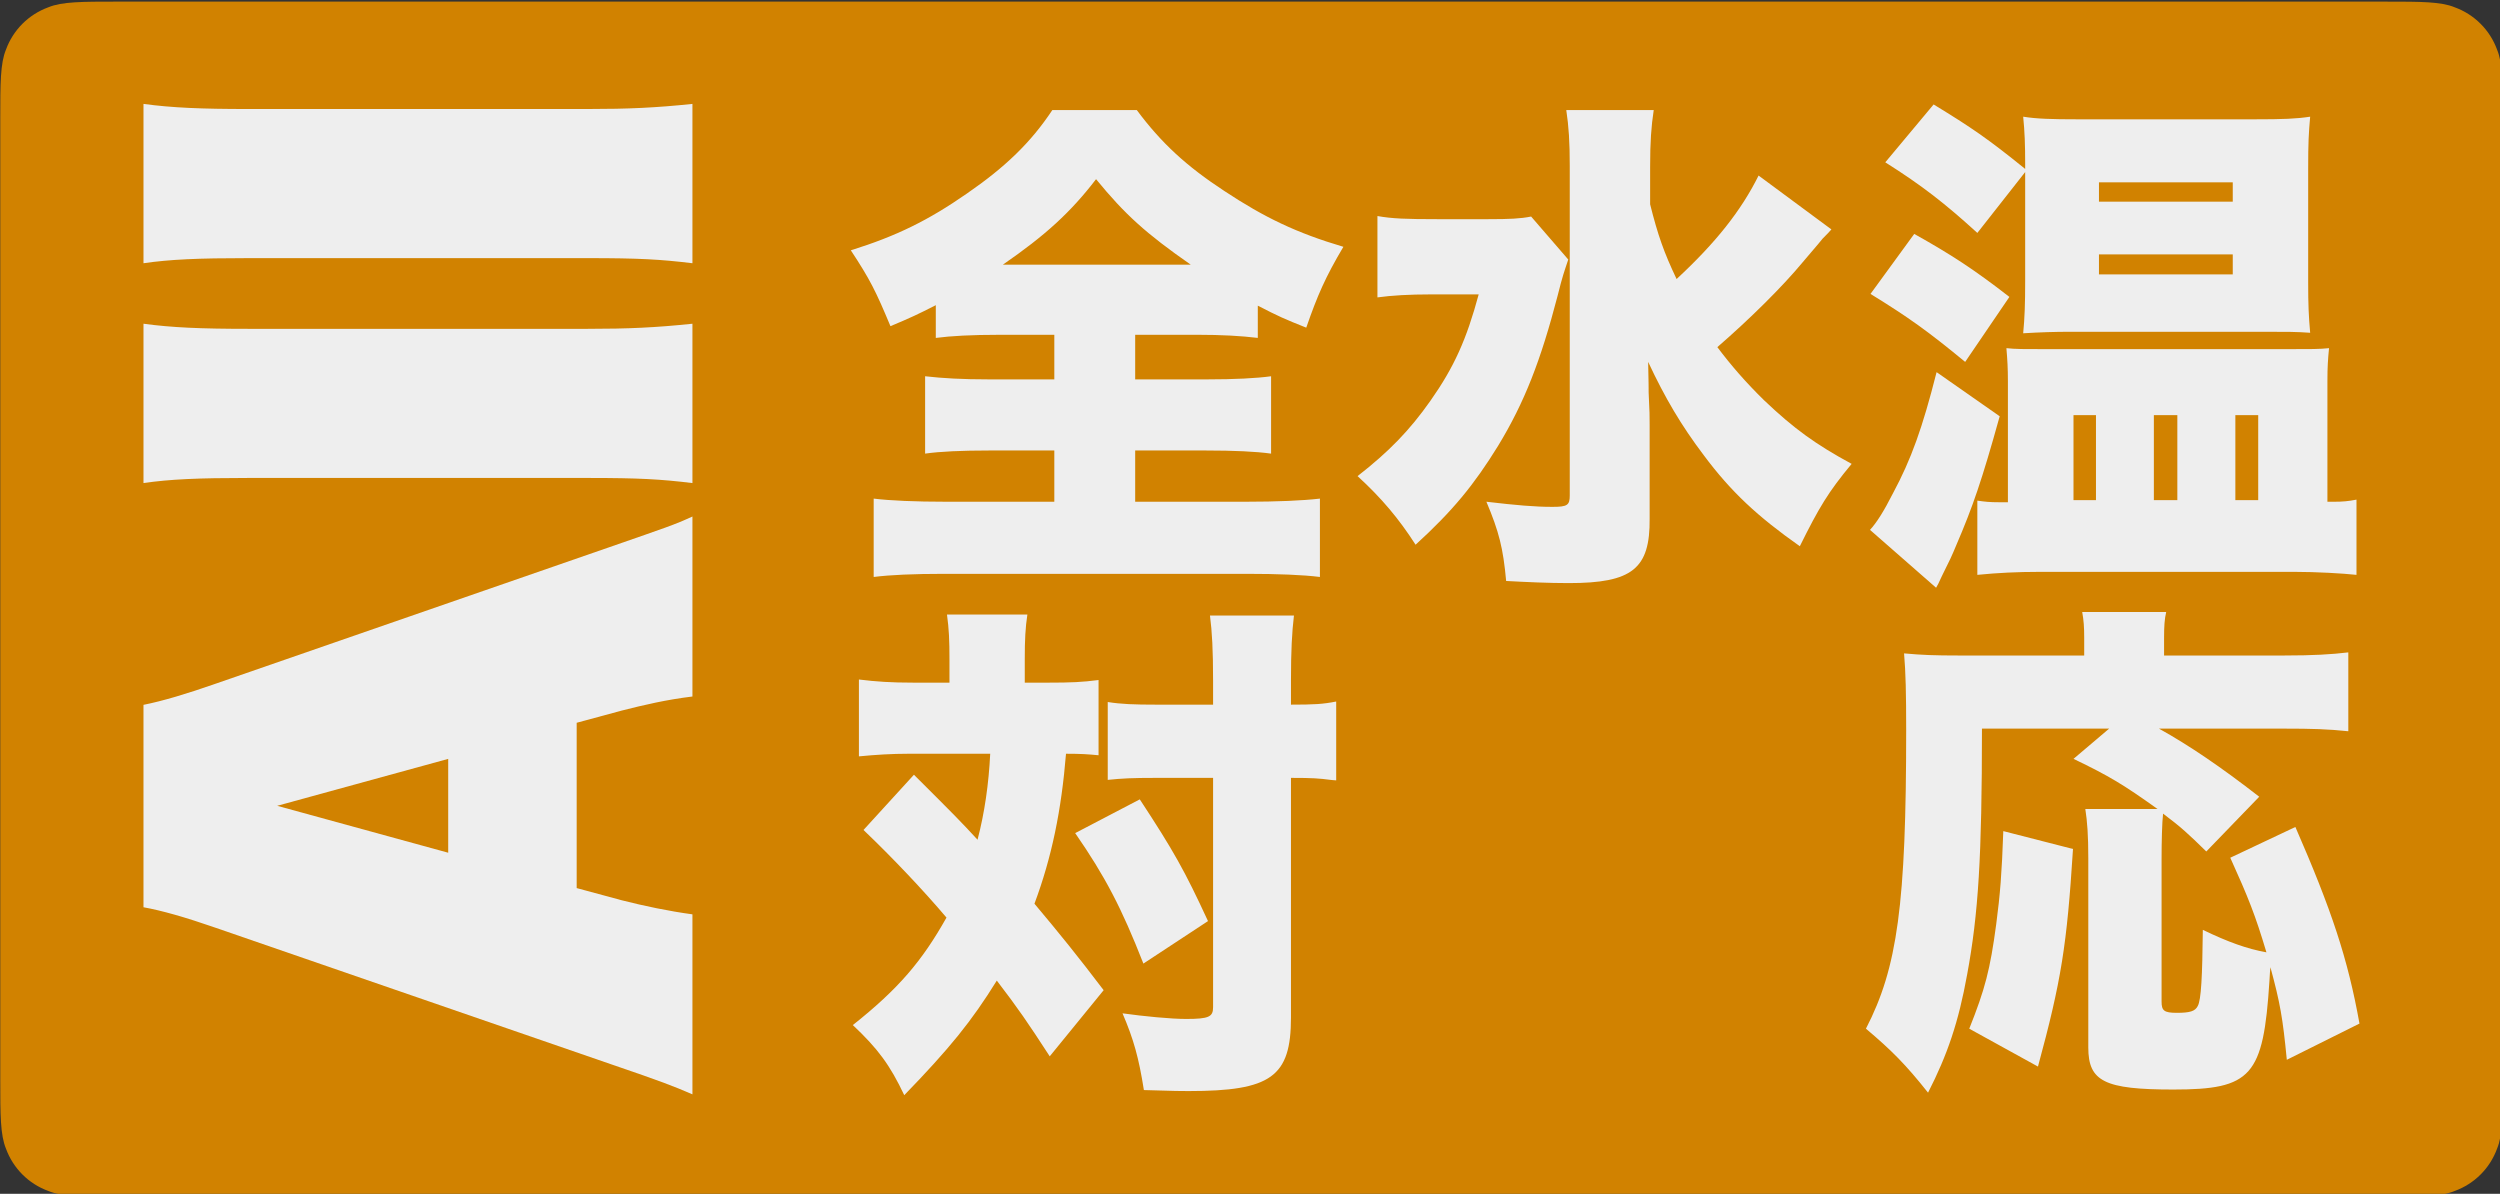 <?xml version="1.0" encoding="UTF-8" standalone="no"?>
<svg
   width="200"
   height="95.506"
   viewBox="0 0 150 71.629"
   version="1.2"
   id="svg95"
   sodipodi:docname="icon_FULLtemp.svg"
   inkscape:version="1.1.1 (3bf5ae0d25, 2021-09-20)"
   xmlns:inkscape="http://www.inkscape.org/namespaces/inkscape"
   xmlns:sodipodi="http://sodipodi.sourceforge.net/DTD/sodipodi-0.dtd"
   xmlns="http://www.w3.org/2000/svg"
   xmlns:svg="http://www.w3.org/2000/svg">
  <rect x="0" y="0" width="150" height="71.629" fill="#333333" stroke="none"/>
  <sodipodi:namedview
     id="namedview97"
     pagecolor="#aaaaaa"
     bordercolor="#666666"
     borderopacity="1.0"
     inkscape:pageshadow="2"
     inkscape:pageopacity="0"
     inkscape:pagecheckerboard="0"
     inkscape:document-units="px"
     showgrid="false"
     inkscape:snap-bbox="true"
     inkscape:bbox-paths="true"
     inkscape:bbox-nodes="true"
     inkscape:snap-bbox-edge-midpoints="true"
     inkscape:snap-bbox-midpoints="true"
     inkscape:object-paths="true"
     inkscape:snap-intersection-paths="true"
     inkscape:snap-smooth-nodes="true"
     inkscape:snap-midpoints="true"
     inkscape:snap-object-midpoints="true"
     inkscape:snap-center="true"
     inkscape:snap-text-baseline="true"
     inkscape:snap-page="true"
     units="px"
     fit-margin-top="0"
     fit-margin-left="0"
     fit-margin-right="0"
     fit-margin-bottom="0"
     inkscape:zoom="0.525"
     inkscape:cx="420.95238"
     inkscape:cy="307.61905"
     inkscape:window-width="1920"
     inkscape:window-height="1057"
     inkscape:window-x="-8"
     inkscape:window-y="-8"
     inkscape:window-maximized="1"
     inkscape:current-layer="svg95"
     showguides="true"
     inkscape:guide-bbox="true" />
  <defs
     id="defs40">
    <g
       id="g38">
      <symbol
         overflow="visible"
         id="glyph0-0">
        <path
           style="stroke:none"
           d="M 6.406,-55.047 V 6.406 h 51.188 v -61.453 z m 45.75,3.328 L 32.062,-26.938 11.906,-51.719 Z M 54.266,0.516 34.172,-24.25 54.266,-49.031 Z M 11.969,3.078 32.062,-21.625 52.094,3.078 Z m -2.234,-2.5 V -49.156 L 29.891,-24.25 Z m 0,0"
           id="path2" />
      </symbol>
      <symbol
         overflow="visible"
         id="glyph0-1">
        <path
           style="stroke:none"
           d="m 50.375,-2.172 c 2.109,1.656 4.156,2.484 5.812,2.484 2.312,0 4.234,-1.656 5.312,-4.672 1.031,-2.688 1.406,-5.172 1.797,-10.109 -2.625,-1.594 -3.844,-2.562 -6.656,-5.375 -0.391,5.828 -0.828,8.641 -1.406,8.641 -0.328,0 -1.344,-1.406 -2.172,-3 C 51.516,-17.094 50.5,-21.312 49.859,-26.812 l 4.859,-0.062 c 0.391,-0.062 1.031,-0.062 2.109,-0.062 2.312,0 2.75,0 4.422,0.125 l -0.125,-9.547 c -2.047,0.328 -3.078,0.391 -6.344,0.453 l -5.562,0.125 c -0.125,-2.547 -0.125,-3.641 -0.125,-5.375 v -2.484 c 4.094,-0.781 5.375,-1.031 8.953,-1.984 1.094,-0.266 1.406,-0.328 2.375,-0.578 L 53.25,-55.109 c -2.625,1.344 -6.203,2.375 -11.969,3.391 -6.984,1.281 -13.562,1.984 -18.875,1.984 0.188,1.672 0.188,2.5 0.188,5.891 v 28.484 c -2.953,0.453 -3.141,0.516 -4.797,0.578 L 18.938,-4.734 C 19.906,-5.062 20.609,-5.25 21.891,-5.5 c 8.375,-1.734 13.562,-3.078 19.266,-4.938 l -0.203,-8.891 c -4.281,1.156 -5.75,1.469 -8.828,2.109 V -26.375 l 8.328,-0.188 c 0.703,5.766 1.203,8.516 2.359,11.781 1.406,4.406 2.75,7.094 4.797,9.719 -1.656,0.141 -2.688,0.141 -4.156,0.141 H 25.281 c -1.922,0 -3.141,-0.062 -4.359,-0.203 v 9.344 c 2.25,-0.25 3.719,-0.312 6.797,-0.312 h 15.734 c 2.953,0 4.672,0.062 6.922,0.312 z m -18.25,-33.156 v -6.266 c 3.844,-0.266 5.25,-0.391 7.359,-0.641 0.125,3.516 0.266,5.75 0.266,6.719 z M 7.297,-1.531 c 0,3 -0.062,4.734 -0.391,7.359 h 10.188 c -0.328,-2.75 -0.391,-4.547 -0.391,-7.359 v -37.188 c 2.375,-4.734 2.812,-6.016 5.312,-14.078 l -10.172,-2.312 c -0.391,2.562 -1.156,5.578 -2.5,8.969 C 7.109,-40.188 4.422,-35.844 0.703,-32 c 1.594,4.422 2.375,7.109 3.266,11.781 1.594,-1.734 2.297,-2.688 3.453,-4.359 -0.062,1.672 -0.125,5.125 -0.125,6.469 z m 0,0"
           id="path5" />
      </symbol>
      <symbol
         overflow="visible"
         id="glyph0-2">
        <path
           style="stroke:none"
           d="m 51.266,-45.703 c -2.172,4.359 -5.375,8.391 -10.312,12.938 -1.594,-3.328 -2.359,-5.5 -3.328,-9.344 v -4.672 c 0,-3.141 0.141,-5.062 0.453,-7.109 h -11 c 0.312,2.047 0.438,3.969 0.438,6.984 v 41.203 c 0,1.219 -0.312,1.422 -2.172,1.422 -2.234,0 -4.547,-0.203 -8.312,-0.641 1.594,3.766 2.109,5.812 2.484,9.906 2.562,0.141 5.375,0.266 7.875,0.266 8,0 10.234,-1.797 10.172,-8.062 v -11.719 c 0,-1.344 0,-1.344 -0.125,-4.031 0,-0.766 0,-0.828 -0.062,-3.844 2.109,4.484 4.156,7.938 6.984,11.656 3.453,4.609 6.781,7.672 12.094,11.391 2.422,-4.859 3.578,-6.781 6.516,-10.297 -4.531,-2.438 -7.281,-4.422 -11,-7.938 -2.312,-2.25 -4.156,-4.359 -5.891,-6.656 4.094,-3.531 8.188,-7.562 10.688,-10.562 2.25,-2.625 2.25,-2.625 2.562,-3.016 0.766,-0.766 0.766,-0.766 1.094,-1.141 z m -28.609,5.125 C 21.312,-40.312 19.969,-40.25 17.281,-40.25 H 10.812 c -3.844,0 -5.625,-0.062 -7.484,-0.391 v 10.172 c 1.797,-0.25 4.031,-0.375 6.719,-0.375 H 16.062 c -1.531,5.625 -3.078,9.078 -6.078,13.312 -2.625,3.703 -5.188,6.328 -9.156,9.406 3.016,2.75 5.188,5.312 7.297,8.578 4.672,-4.234 7.359,-7.5 10.375,-12.359 3.328,-5.438 5.375,-10.688 7.484,-18.75 0.641,-2.562 0.828,-3 1.344,-4.547 z m 0,0"
           id="path8" />
      </symbol>
      <symbol
         overflow="visible"
         id="glyph0-3">
        <path
           style="stroke:none"
           d="m 20.797,-46.141 v 13.625 c 0,2.812 -0.062,4.609 -0.25,6.531 2.109,-0.125 3.906,-0.188 5.953,-0.188 h 24.375 c 2.828,0 4.094,0 5.766,0.125 -0.188,-2.109 -0.25,-3.516 -0.25,-6.344 V -46.469 c 0,-3.391 0.062,-4.469 0.25,-6.594 -1.734,0.266 -3.391,0.328 -6.984,0.328 H 27.391 c -3.328,0 -5.188,-0.062 -6.844,-0.328 0.188,1.859 0.25,3.469 0.25,6.016 v 0.516 c -4.672,-3.766 -6.781,-5.188 -11.516,-8.062 l -6.078,7.234 c 4.672,2.938 7.484,5.125 11.578,8.828 z m 9.281,1.281 H 46.906 V -42.438 H 30.078 Z m 0,9.016 H 46.906 v 2.5 H 30.078 Z m -28.734,4.938 c 4.797,2.938 7.234,4.672 11.906,8.5 l 5.562,-8.125 c -4.469,-3.453 -7.359,-5.312 -11.969,-7.875 z m 8.312,9.781 c -1.781,6.984 -3.188,10.891 -5.5,15.172 -1.141,2.234 -2.047,3.656 -2.875,4.547 l 8.312,7.234 C 9.859,5.375 9.859,5.375 10.297,4.422 c 1.094,-2.188 1.219,-2.438 1.859,-3.969 2.047,-4.734 3.203,-8.062 5.438,-16.062 z M 58.812,-4.922 V -20.031 c 0,-1.734 0.062,-2.625 0.203,-4.094 C 57.797,-24 56.953,-24 53.312,-24 h -29.5 c -3.328,0 -4.234,0 -5.375,-0.125 0.125,1.469 0.188,2.5 0.188,4.156 v 15.109 h -1.094 c -1.219,0 -1.781,-0.062 -2.75,-0.203 v 9.281 c 2.5,-0.25 5,-0.375 7.875,-0.375 h 32 c 2.75,0 6.078,0.188 7.812,0.375 V -5.188 c -1.031,0.203 -1.734,0.266 -2.891,0.266 z M 26.875,-15.75 h 2.828 V -5.125 H 26.875 Z m 10.109,0 H 39.938 v 10.625 h -2.953 z m 10.25,0 h 2.875 v 10.625 h -2.875 z m 0,0"
           id="path11" />
      </symbol>
      <symbol
         overflow="visible"
         id="glyph0-4">
        <path
           style="stroke:none"
           d="M 13.5,-45.5 H 8.891 c -2.75,0 -4.609,-0.125 -6.781,-0.391 v 9.609 c 2.109,-0.203 4.094,-0.328 6.281,-0.328 H 18.625 c -0.188,3.781 -0.703,7.359 -1.594,10.75 -2.188,-2.359 -2.766,-2.938 -8,-8.125 l -6.344,6.906 c 3.719,3.531 7.547,7.562 10.438,10.953 C 10.047,-10.688 7.109,-7.234 1.344,-2.688 4.484,0.25 6.016,2.297 7.812,6.078 13.5,0.25 16.312,-3.203 19.453,-8.25 c 2.75,3.578 3.844,5.172 6.656,9.469 l 6.781,-8.266 c -3.266,-4.281 -5.562,-7.094 -8.703,-10.812 2.188,-5.828 3.391,-11.703 3.969,-18.75 1.922,0 2.75,0.062 4.094,0.188 v -9.406 C 30.203,-45.562 28.797,-45.5 25.922,-45.5 H 22.969 v -2.953 c 0,-2.422 0.078,-3.906 0.328,-5.562 H 13.188 c 0.25,1.797 0.312,3.203 0.312,5.625 z m 33.156,11.906 v 28.672 c 0,1.203 -0.516,1.469 -3.391,1.469 -1.922,0 -5.312,-0.328 -8,-0.703 1.406,3.266 2.047,5.562 2.688,9.594 3.906,0.125 4.859,0.125 5.625,0.125 10.375,0 12.875,-1.781 12.875,-9.203 V -33.594 c 2.75,0 3.516,0.062 4.984,0.25 0.188,0 0.391,0.062 0.703,0.062 v -9.859 c -1.656,0.328 -2.75,0.391 -5.688,0.391 v -2.953 c 0,-3.828 0.125,-6.078 0.375,-8.188 h -10.562 c 0.266,2.047 0.391,4.297 0.391,8.188 V -42.75 h -7.172 c -2.75,0 -4.406,-0.062 -6.078,-0.328 v 9.734 c 1.797,-0.188 3.078,-0.25 6.078,-0.25 z M 29.312,-26.688 c 3.781,5.438 5.828,9.344 8.578,16.312 l 8.125,-5.312 c -2.938,-6.328 -4.359,-8.828 -8.578,-15.219 z m 0,0"
           id="path14" />
      </symbol>
      <symbol
         overflow="visible"
         id="glyph0-5">
        <path
           style="stroke:none"
           d=""
           id="path17" />
      </symbol>
      <symbol
         overflow="visible"
         id="glyph0-6">
        <path
           style="stroke:none"
           d="m 62.844,-2.875 c -1.469,-8.141 -3.516,-14.219 -8.062,-24.578 l -8.188,3.844 c 2.297,5.047 3.141,7.156 4.547,11.828 -2.438,-0.438 -4.812,-1.281 -8,-2.812 -0.062,5.766 -0.203,8.766 -0.641,9.531 -0.328,0.641 -0.969,0.844 -2.625,0.844 -1.609,0 -1.922,-0.266 -1.922,-1.406 v -17.859 c 0,-2.109 0.062,-4.547 0.188,-5.641 2.312,1.734 3.141,2.5 5.438,4.734 l 6.656,-6.844 C 45.438,-34.938 41.469,-37.625 37.625,-39.75 h 15.688 c 3.578,0 5.562,0.062 8.125,0.328 v -9.859 c -2.109,0.25 -4.406,0.391 -8.125,0.391 H 38.266 v -2.188 c 0,-1.531 0.062,-2.359 0.266,-3.25 h -10.562 c 0.188,1.016 0.25,1.906 0.25,3.188 v 2.25 H 12.547 c -3.203,0 -4.734,-0.062 -6.984,-0.266 0.203,2.375 0.266,4.938 0.266,9.609 0,21.75 -1.094,29.688 -5.062,37.312 3.203,2.688 5,4.469 7.812,8 C 11.016,1.031 12.422,-3.078 13.5,-9.031 14.906,-16.578 15.359,-23.75 15.359,-39.75 h 16 L 26.875,-35.969 c 4.547,2.172 6.344,3.266 10.562,6.266 h -9.078 c 0.25,1.609 0.375,3.328 0.375,6.156 V 0.125 c 0,4.234 2.047,5.25 10.688,5.25 9.859,0 11.328,-1.656 12.094,-13.562 0.062,-1.094 0.062,-1.094 0.125,-1.734 1.219,4.484 1.547,6.281 2.062,11.578 z M 22.406,2.5 c 2.938,-10.75 3.641,-15.172 4.406,-27.203 L 18.047,-26.938 c -0.188,5.312 -0.391,7.859 -0.891,11.641 -0.766,5.703 -1.406,8.125 -3.391,13.062 z m 0,0"
           id="path20" />
      </symbol>
      <symbol
         overflow="visible"
         id="glyph0-7">
        <path
           style="stroke:none"
           d="m 26.688,-25.797 v 5.578 H 18.5 c -3.453,0 -5.828,-0.141 -8.062,-0.391 v 9.672 c 1.844,-0.266 4.609,-0.391 8.062,-0.391 h 8.188 v 6.406 h -13.625 c -3.906,0 -7.047,-0.141 -9.094,-0.391 V 4.484 C 6.078,4.219 9.031,4.094 12.797,4.094 H 50.938 c 3.844,0 7.047,0.125 9.156,0.391 V -5.312 c -2.172,0.25 -5.375,0.391 -9.344,0.391 H 36.859 v -6.406 h 8.906 c 3.516,0 6.266,0.125 8.188,0.391 v -9.672 c -1.859,0.25 -4.547,0.391 -8.125,0.391 h -8.969 v -5.578 h 7.688 c 3.266,0 5.625,0.141 7.734,0.391 v -4.031 c 2.625,1.344 3.328,1.656 6.094,2.75 1.406,-4.031 2.422,-6.344 4.672,-10.109 C 57.156,-38.531 53.125,-40.453 48.062,-43.781 c -4.797,-3.125 -7.938,-6.016 -11,-10.109 h -10.625 c -2.688,4.031 -5.891,7.109 -10.75,10.438 -4.812,3.328 -8.844,5.312 -14.594,7.094 2.422,3.656 3.125,5.062 4.984,9.484 2.625,-1.094 3.453,-1.484 5.703,-2.625 v 4.094 c 1.922,-0.25 4.469,-0.391 8.062,-0.391 z M 20.219,-34.562 c 5.312,-3.641 8.516,-6.531 11.719,-10.688 3.641,4.422 6.266,6.781 11.906,10.688 z m 0,0"
           id="path23" />
      </symbol>
      <symbol
         overflow="visible"
         id="glyph0-8">
        <path
           style="stroke:none"
           d=""
           id="path26" />
      </symbol>
      <symbol
         overflow="visible"
         id="glyph1-0">
        <path
           style="stroke:none"
           d="M -69.391,-8.062 H 8.062 V -72.625 h -77.453 z m 4.188,-57.703 31.234,25.344 -31.234,25.406 z m 65.844,-2.656 -31.219,25.328 L -61.812,-68.422 Z M 3.875,-15.094 -27.266,-40.422 3.875,-65.672 Z m -3.156,2.828 h -62.688 L -30.578,-37.688 Z m 0,0"
           id="path29" />
      </symbol>
      <symbol
         overflow="visible"
         id="glyph1-1">
        <path
           style="stroke:none"
           d="m -11.141,-26.297 v -20.75 l 5.656,-1.531 c 2.828,-0.719 5.641,-1.375 8.875,-1.766 V -72.938 c -2.266,1.047 -3.312,1.375 -10,3.703 L -56.406,-51.969 c -3.703,1.297 -6.688,2.188 -9.109,2.672 v 25.406 c 2.25,0.406 5.156,1.219 9.109,2.594 l 49.797,17.188 c 6.125,2.094 7.578,2.656 10,3.703 V -23 c -2.984,-0.406 -6.047,-1.047 -8.875,-1.766 z m -16.125,-16.219 v 11.781 L -48.734,-36.625 Z m 0,0"
           id="path32" />
      </symbol>
      <symbol
         overflow="visible"
         id="glyph1-2">
        <path
           style="stroke:none"
           d="m -65.516,-3.797 c 3.312,-0.484 6.859,-0.641 13.156,-0.641 h 42.594 c 6.531,0 9.125,0.156 13.156,0.641 v -20 c -4.594,0.484 -8.078,0.641 -13.156,0.641 h -42.594 c -5.891,0 -9.609,-0.156 -13.156,-0.641 z m 0,0"
           id="path35" />
      </symbol>
    </g>
  </defs>
  <g
     id="g1104"
     inkscape:label="全水温対応"
     transform="matrix(0.478,0,0,0.478,-17.669,-98.38)"
     inkscape:export-filename="D:\OneDrive\デスクトップ\icon_FULLtemp.png"
     inkscape:export-xdpi="96"
     inkscape:export-ydpi="96">
    <path
       style="fill:#d18200;fill-opacity:1;fill-rule:nonzero;stroke:none"
       d="M 51.578,206.02 H 336.535 c 4.281,0 6.848,0 8.559,0.715 2.465,0.898 4.41,2.844 5.309,5.309 0.715,1.711 0.715,4.277 0.715,8.559 v 120.84 c 0,4.277 0,6.844 -0.715,8.559 -0.898,2.465 -2.844,4.41 -5.309,5.305 -1.711,0.715 -4.277,0.715 -8.559,0.715 H 51.578 c -4.277,0 -6.844,0 -8.555,-0.715 C 40.555,354.41 38.613,352.465 37.715,350 37,348.285 37,345.719 37,341.441 V 220.602 c 0,-4.281 0,-6.848 0.715,-8.559 0.898,-2.465 2.84,-4.41 5.309,-5.309 1.711,-0.715 4.277,-0.715 8.555,-0.715 z m 0,0"
       id="path68"
       inkscape:label="BG" />
    <g
       id="g877"
       transform="translate(0.625,-1.696)">
      <g
         id="g1424"
         inkscape:label="TEXT"
         style="fill:#eeeeee;fill-opacity:1"
         transform="matrix(0.998,0,0,1.004,0.283,-1.706)">
        <path
           style="fill:#eeeeee;fill-opacity:1;stroke:none"
           d="m 168.735,250.238 v 5.578 h -8.188 c -3.453,0 -5.828,-0.141 -8.062,-0.391 v 9.672 c 1.844,-0.266 4.609,-0.391 8.062,-0.391 h 8.188 v 6.406 H 155.11 c -3.906,0 -7.047,-0.141 -9.094,-0.391 v 9.797 c 2.109,-0.266 5.062,-0.391 8.828,-0.391 H 192.985 c 3.844,0 7.047,0.125 9.156,0.391 v -9.797 c -2.172,0.25 -5.375,0.391 -9.344,0.391 h -13.891 v -6.406 h 8.906 c 3.516,0 6.266,0.125 8.188,0.391 v -9.672 c -1.859,0.25 -4.547,0.391 -8.125,0.391 h -8.969 v -5.578 h 7.688 c 3.266,0 5.625,0.141 7.734,0.391 v -4.031 c 2.625,1.344 3.328,1.656 6.094,2.75 1.406,-4.031 2.422,-6.344 4.672,-10.109 -5.891,-1.734 -9.922,-3.656 -14.984,-6.984 -4.797,-3.125 -7.938,-6.016 -11,-10.109 h -10.625 c -2.688,4.031 -5.891,7.109 -10.75,10.438 -4.812,3.328 -8.844,5.312 -14.594,7.094 2.422,3.656 3.125,5.062 4.984,9.484 2.625,-1.094 3.453,-1.484 5.703,-2.625 v 4.094 c 1.922,-0.25 4.469,-0.391 8.062,-0.391 z m -6.469,-8.766 c 5.312,-3.641 8.516,-6.531 11.719,-10.688 3.641,4.422 6.266,6.781 11.906,10.688 z m 0,0"
           id="path1037" />
        <path
           style="fill:#eeeeee;fill-opacity:1;stroke:none"
           d="m 257.313,230.332 c -2.172,4.359 -5.375,8.391 -10.312,12.938 -1.594,-3.328 -2.359,-5.5 -3.328,-9.344 v -4.672 c 0,-3.141 0.141,-5.062 0.453,-7.109 h -11 c 0.312,2.047 0.438,3.969 0.438,6.984 v 41.203 c 0,1.219 -0.312,1.422 -2.172,1.422 -2.234,0 -4.547,-0.203 -8.312,-0.641 1.594,3.766 2.109,5.812 2.484,9.906 2.562,0.141 5.375,0.266 7.875,0.266 8,0 10.234,-1.797 10.172,-8.062 v -11.719 c 0,-1.344 0,-1.344 -0.125,-4.031 0,-0.766 0,-0.828 -0.062,-3.844 2.109,4.484 4.156,7.938 6.984,11.656 3.453,4.609 6.781,7.672 12.094,11.391 2.422,-4.859 3.578,-6.781 6.516,-10.297 -4.531,-2.438 -7.281,-4.422 -11,-7.938 -2.312,-2.25 -4.156,-4.359 -5.891,-6.656 4.094,-3.531 8.188,-7.562 10.688,-10.562 2.25,-2.625 2.25,-2.625 2.562,-3.016 0.766,-0.766 0.766,-0.766 1.094,-1.141 z m -28.609,5.125 c -1.344,0.266 -2.688,0.328 -5.375,0.328 H 216.86 c -3.844,0 -5.625,-0.062 -7.484,-0.391 v 10.172 c 1.797,-0.25 4.031,-0.375 6.719,-0.375 H 222.11 c -1.531,5.625 -3.078,9.078 -6.078,13.312 -2.625,3.703 -5.188,6.328 -9.156,9.406 3.016,2.75 5.188,5.312 7.297,8.578 4.672,-4.234 7.359,-7.5 10.375,-12.359 3.328,-5.438 5.375,-10.688 7.484,-18.75 0.641,-2.562 0.828,-3 1.344,-4.547 z m 0,0"
           id="path1041" />
        <path
           style="fill:#eeeeee;fill-opacity:1;stroke:none"
           d="m 290.844,229.895 v 13.625 c 0,2.812 -0.062,4.609 -0.25,6.531 2.109,-0.125 3.906,-0.188 5.953,-0.188 h 24.375 c 2.828,0 4.094,0 5.766,0.125 -0.188,-2.109 -0.25,-3.516 -0.25,-6.344 v -14.078 c 0,-3.391 0.062,-4.469 0.25,-6.594 -1.734,0.266 -3.391,0.328 -6.984,0.328 h -22.266 c -3.328,0 -5.188,-0.062 -6.844,-0.328 0.188,1.859 0.25,3.469 0.25,6.016 v 0.516 c -4.672,-3.766 -6.781,-5.188 -11.516,-8.062 l -6.078,7.234 c 4.672,2.938 7.484,5.125 11.578,8.828 z m 9.281,1.281 h 16.828 v 2.422 h -16.828 z m 0,9.016 h 16.828 v 2.5 h -16.828 z m -28.734,4.938 c 4.797,2.938 7.234,4.672 11.906,8.5 l 5.562,-8.125 c -4.469,-3.453 -7.359,-5.312 -11.969,-7.875 z m 8.312,9.781 c -1.781,6.984 -3.188,10.891 -5.5,15.172 -1.141,2.234 -2.047,3.656 -2.875,4.547 l 8.312,7.234 c 0.266,-0.453 0.266,-0.453 0.703,-1.406 1.094,-2.188 1.219,-2.438 1.859,-3.969 2.047,-4.734 3.203,-8.062 5.438,-16.062 z m 49.156,16.203 v -15.109 c 0,-1.734 0.062,-2.625 0.203,-4.094 -1.219,0.125 -2.062,0.125 -5.703,0.125 h -29.5 c -3.328,0 -4.234,0 -5.375,-0.125 0.125,1.469 0.188,2.5 0.188,4.156 v 15.109 h -1.094 c -1.219,0 -1.781,-0.062 -2.75,-0.203 v 9.281 c 2.5,-0.25 5,-0.375 7.875,-0.375 h 32 c 2.75,0 6.078,0.188 7.812,0.375 v -9.406 c -1.031,0.203 -1.734,0.266 -2.891,0.266 z m -31.938,-10.828 h 2.828 v 10.625 h -2.828 z m 10.109,0 h 2.953 v 10.625 h -2.953 z m 10.25,0 h 2.875 v 10.625 h -2.875 z m 0,0"
           id="path1045" />
        <path
           style="fill:#eeeeee;fill-opacity:1;stroke:none"
           d="m 155.548,293.729 h -4.609 c -2.75,0 -4.609,-0.125 -6.781,-0.391 v 9.609 c 2.109,-0.203 4.094,-0.328 6.281,-0.328 h 10.234 c -0.188,3.781 -0.703,7.359 -1.594,10.75 -2.188,-2.359 -2.766,-2.938 -8,-8.125 l -6.344,6.906 c 3.719,3.531 7.547,7.562 10.438,10.953 -3.078,5.438 -6.016,8.891 -11.781,13.438 3.141,2.938 4.672,4.984 6.469,8.766 5.688,-5.828 8.5,-9.281 11.641,-14.328 2.75,3.578 3.844,5.172 6.656,9.469 l 6.781,-8.266 c -3.266,-4.281 -5.562,-7.094 -8.703,-10.812 2.188,-5.828 3.391,-11.703 3.969,-18.75 1.922,0 2.75,0.062 4.094,0.188 v -9.406 c -2.047,0.266 -3.453,0.328 -6.328,0.328 h -2.953 v -2.953 c 0,-2.422 0.078,-3.906 0.328,-5.562 H 155.235 c 0.25,1.797 0.312,3.203 0.312,5.625 z m 33.156,11.906 v 28.672 c 0,1.203 -0.516,1.469 -3.391,1.469 -1.922,0 -5.312,-0.328 -8,-0.703 1.406,3.266 2.047,5.562 2.688,9.594 3.906,0.125 4.859,0.125 5.625,0.125 10.375,0 12.875,-1.781 12.875,-9.203 v -29.953 c 2.75,0 3.516,0.062 4.984,0.25 0.188,0 0.391,0.062 0.703,0.062 v -9.859 c -1.656,0.328 -2.75,0.391 -5.688,0.391 v -2.953 c 0,-3.828 0.125,-6.078 0.375,-8.188 h -10.562 c 0.266,2.047 0.391,4.297 0.391,8.188 v 2.953 h -7.172 c -2.75,0 -4.406,-0.062 -6.078,-0.328 v 9.734 c 1.797,-0.188 3.078,-0.25 6.078,-0.25 z M 171.36,312.541 c 3.781,5.438 5.828,9.344 8.578,16.312 l 8.125,-5.312 c -2.938,-6.328 -4.359,-8.828 -8.578,-15.219 z m 0,0"
           id="path1049" />
        <path
           style="fill:#eeeeee;fill-opacity:1;stroke:none"
           d="m 332.891,336.354 c -1.469,-8.141 -3.516,-14.219 -8.062,-24.578 l -8.188,3.844 c 2.297,5.047 3.141,7.156 4.547,11.828 -2.438,-0.438 -4.812,-1.281 -8,-2.812 -0.062,5.766 -0.203,8.766 -0.641,9.531 -0.328,0.641 -0.969,0.844 -2.625,0.844 -1.609,0 -1.922,-0.266 -1.922,-1.406 v -17.859 c 0,-2.109 0.062,-4.547 0.188,-5.641 2.312,1.734 3.141,2.5 5.438,4.734 l 6.656,-6.844 c -4.797,-3.703 -8.766,-6.391 -12.609,-8.516 h 15.688 c 3.578,0 5.562,0.062 8.125,0.328 v -9.859 c -2.109,0.25 -4.406,0.391 -8.125,0.391 h -15.047 v -2.188 c 0,-1.531 0.062,-2.359 0.266,-3.25 h -10.562 c 0.188,1.016 0.25,1.906 0.25,3.188 v 2.25 h -15.672 c -3.203,0 -4.734,-0.062 -6.984,-0.266 0.203,2.375 0.266,4.938 0.266,9.609 0,21.75 -1.094,29.688 -5.062,37.312 3.203,2.688 5,4.469 7.812,8 2.438,-4.734 3.844,-8.844 4.922,-14.797 1.406,-7.547 1.859,-14.719 1.859,-30.719 h 16 l -4.484,3.781 c 4.547,2.172 6.344,3.266 10.562,6.266 h -9.078 c 0.25,1.609 0.375,3.328 0.375,6.156 v 23.672 c 0,4.234 2.047,5.25 10.688,5.25 9.859,0 11.328,-1.656 12.094,-13.562 0.062,-1.094 0.062,-1.094 0.125,-1.734 1.219,4.484 1.547,6.281 2.062,11.578 z m -40.438,5.375 c 2.938,-10.75 3.641,-15.172 4.406,-27.203 l -8.766,-2.234 c -0.188,5.312 -0.391,7.859 -0.891,11.641 -0.766,5.703 -1.406,8.125 -3.391,13.062 z m 0,0"
           id="path1053" />
      </g>
      <g
         id="g1417"
         inkscape:label="logo"
         style="fill:#eeeeee;fill-opacity:1">
        <path
           style="fill:#eeeeee;fill-opacity:1;stroke:none"
           d="m 108.725,318.987 v -20.75 l 5.656,-1.531 c 2.828,-0.719 5.641,-1.375 8.875,-1.766 v -22.594 c -2.266,1.047 -3.312,1.375 -10,3.703 l -49.797,17.266 c -3.703,1.297 -6.688,2.188 -9.109,2.672 v 25.406 c 2.25,0.406 5.156,1.219 9.109,2.594 l 49.797,17.188 c 6.125,2.094 7.578,2.656 10,3.703 v -22.594 c -2.984,-0.406 -6.047,-1.047 -8.875,-1.766 z M 92.6,302.768 v 11.781 l -21.469,-5.891 z m 0,0"
           id="path1057" />
        <path
           style="fill:#eeeeee;fill-opacity:1;stroke:none"
           d="m 54.35,268.147 c 3.312,-0.484 6.859,-0.641 13.156,-0.641 h 42.594 c 6.531,0 9.125,0.156 13.156,0.641 v -20 c -4.594,0.484 -8.078,0.641 -13.156,0.641 H 67.506 c -5.891,0 -9.609,-0.156 -13.156,-0.641 z m 0,0"
           id="path1061" />
        <path
           style="fill:#eeeeee;fill-opacity:1;stroke:none"
           d="m 54.35,240.554 c 3.312,-0.484 6.859,-0.641 13.156,-0.641 h 42.594 c 6.531,0 9.125,0.156 13.156,0.641 v -20 c -4.594,0.484 -8.078,0.641 -13.156,0.641 H 67.506 c -5.891,0 -9.609,-0.156 -13.156,-0.641 z m 0,0"
           id="path1065" />
      </g>
    </g>
  </g>
</svg>
